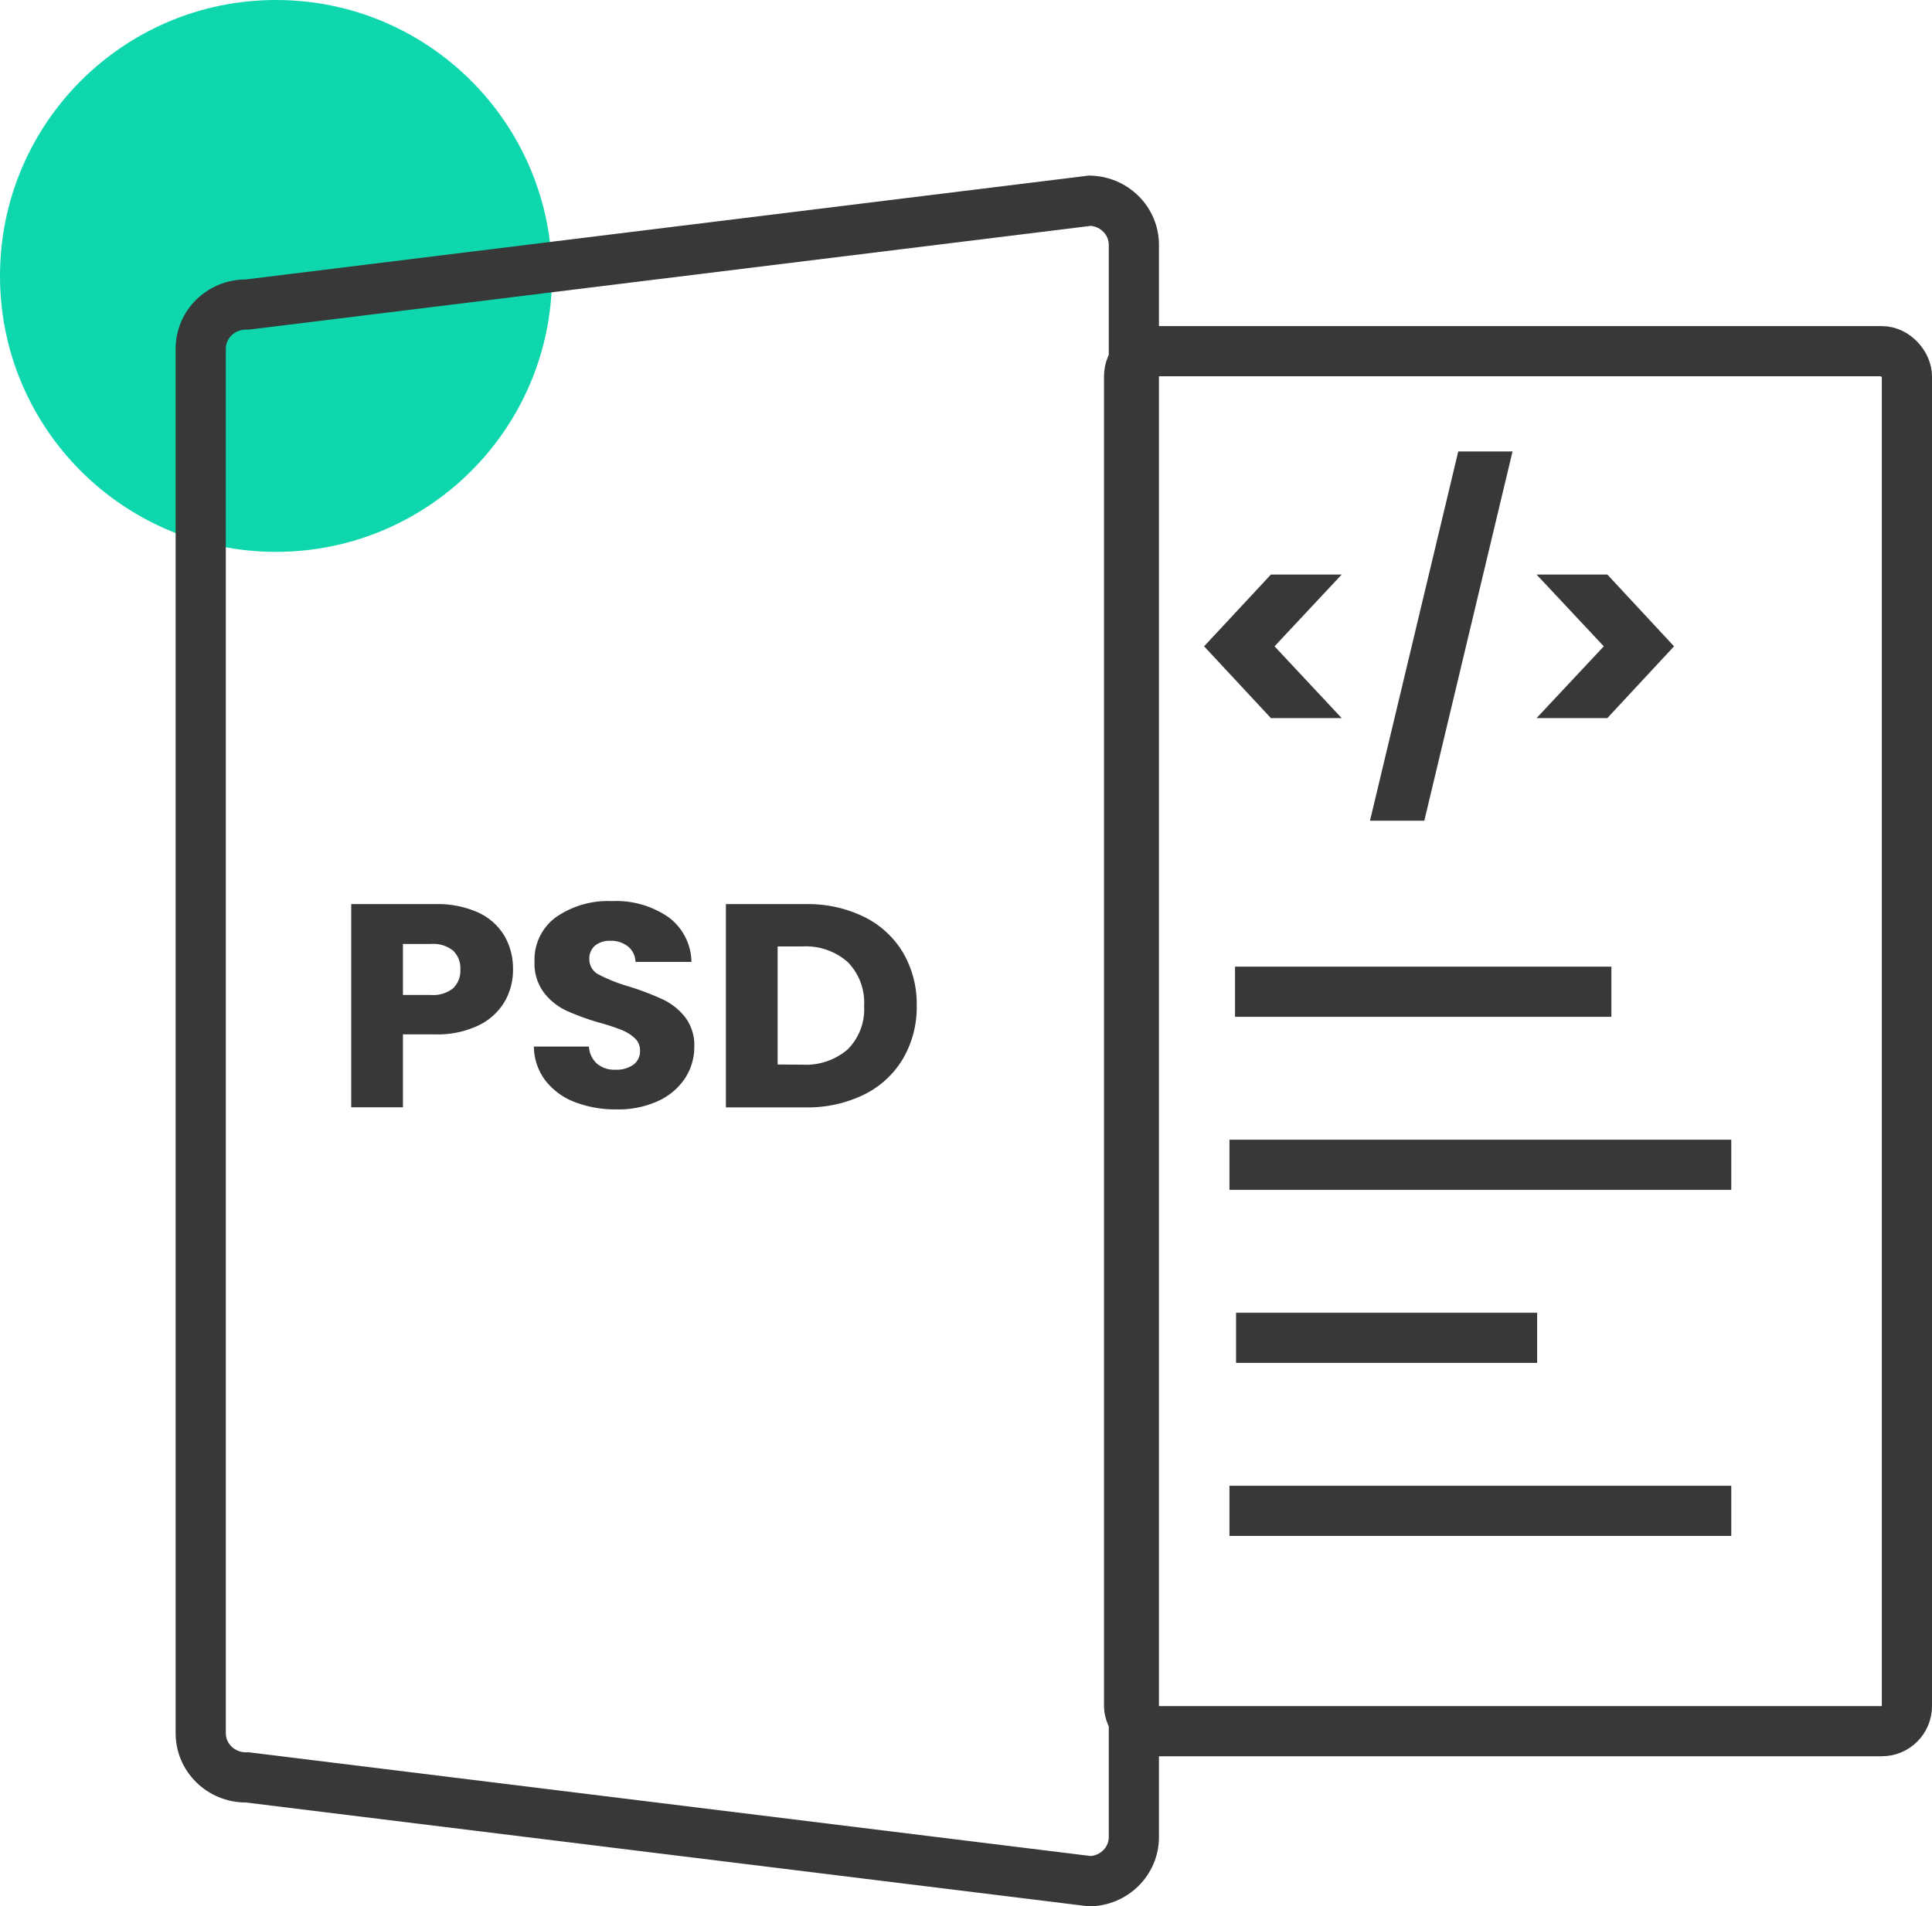 <svg xmlns="http://www.w3.org/2000/svg" width="77" height="75.997" viewBox="0 0 77 75.997">
  <g id="PSD_to_WordPress" data-name="PSD to WordPress" transform="translate(-1231 -2145)">
    <circle id="Ellipse_327" data-name="Ellipse 327" cx="11" cy="11" r="11" transform="translate(1231 2145)" fill="#0fd7ad"/>
    <g id="Group_2886" data-name="Group 2886" transform="translate(-83 -729)">
      <g id="Rectangle_815" data-name="Rectangle 815" transform="translate(1358 2887)" fill="none" stroke="#383838" stroke-width="2">
        <rect width="33" height="57.014" rx="2" stroke="none"/>
        <rect x="1" y="1" width="31" height="55.014" rx="1" fill="none"/>
      </g>
      <g id="Path_5518" data-name="Path 5518" transform="translate(1321 2881)" fill="none">
        <path d="M2.8,4.14,36.391,0a2.78,2.78,0,0,1,2.8,2.76V66.237a2.78,2.78,0,0,1-2.8,2.76L2.8,64.857A2.78,2.78,0,0,1,0,62.1V6.9A2.78,2.78,0,0,1,2.8,4.14Z" stroke="none"/>
        <path d="M 36.478 2.004 L 2.922 6.14 L 2.799 6.14 C 2.359 6.14 2 6.481 2 6.9 L 2 62.097 C 2 62.516 2.359 62.857 2.799 62.857 L 2.922 62.857 L 36.478 66.992 C 36.878 66.951 37.19 66.628 37.19 66.237 L 37.19 2.76 C 37.19 2.369 36.878 2.046 36.478 2.004 M 36.391 0 C 37.937 0 39.19 1.236 39.19 2.76 L 39.19 66.237 C 39.19 67.761 37.937 68.997 36.391 68.997 L 2.799 64.857 C 1.253 64.857 0 63.621 0 62.097 L 0 6.9 C 0 5.375 1.253 4.14 2.799 4.14 L 36.391 0 Z" stroke="none" fill="#383838"/>
      </g>
      <path id="Path_5519" data-name="Path 5519" d="M7.068-4.394a2.525,2.525,0,0,1-.337,1.288,2.439,2.439,0,0,1-1.037.941,3.782,3.782,0,0,1-1.736.358H2.681V1.1H.62V-7H3.959A3.941,3.941,0,0,1,5.67-6.67a2.366,2.366,0,0,1,1.049.924A2.6,2.6,0,0,1,7.068-4.394ZM3.8-3.378a1.265,1.265,0,0,0,.88-.266.968.968,0,0,0,.289-.751.968.968,0,0,0-.289-.751,1.265,1.265,0,0,0-.88-.266H2.681v2.033Zm7.4,4.562A4.521,4.521,0,0,1,9.539.895,2.7,2.7,0,0,1,8.364.04,2.27,2.27,0,0,1,7.9-1.322h2.194a1,1,0,0,0,.325.687,1.075,1.075,0,0,0,.723.237,1.166,1.166,0,0,0,.723-.2.665.665,0,0,0,.265-.56.649.649,0,0,0-.211-.5,1.71,1.71,0,0,0-.518-.323,8.585,8.585,0,0,0-.874-.289,9.774,9.774,0,0,1-1.338-.485A2.45,2.45,0,0,1,8.3-3.471a1.936,1.936,0,0,1-.374-1.236A2.091,2.091,0,0,1,8.78-6.479a3.624,3.624,0,0,1,2.23-.641,3.666,3.666,0,0,1,2.254.641,2.263,2.263,0,0,1,.916,1.784h-2.23a.822.822,0,0,0-.3-.618,1.092,1.092,0,0,0-.711-.225.911.911,0,0,0-.6.191.673.673,0,0,0-.229.549.677.677,0,0,0,.386.612,6.478,6.478,0,0,0,1.205.474,11.435,11.435,0,0,1,1.332.508,2.514,2.514,0,0,1,.886.7,1.832,1.832,0,0,1,.374,1.19A2.262,2.262,0,0,1,13.92-.052a2.542,2.542,0,0,1-1.067.9A3.786,3.786,0,0,1,11.2,1.184ZM18.723-7a5.1,5.1,0,0,1,2.338.508A3.722,3.722,0,0,1,22.61-5.07a4.053,4.053,0,0,1,.548,2.119A4.061,4.061,0,0,1,22.61-.837,3.7,3.7,0,0,1,21.055.595a5.108,5.108,0,0,1-2.332.508h-3.17V-7Zm-.133,6.4a2.553,2.553,0,0,0,1.82-.612,2.263,2.263,0,0,0,.651-1.732,2.3,2.3,0,0,0-.651-1.744,2.524,2.524,0,0,0-1.82-.624h-.976V-.606Z" transform="translate(1327.378 2917.043)" fill="#383838"/>
      <g id="Rectangle_819" data-name="Rectangle 819" transform="translate(1362.263 2926.333)" fill="none" stroke="#383838" stroke-width="2">
        <rect width="14" height="2" stroke="none"/>
        <rect x="1" y="1" width="12" fill="none"/>
      </g>
      <g id="Rectangle_817" data-name="Rectangle 817" transform="translate(1362.222 2912.536)" fill="none" stroke="#383838" stroke-width="2">
        <rect width="17" height="2" stroke="none"/>
        <rect x="1" y="1" width="15" fill="none"/>
      </g>
      <g id="Rectangle_818" data-name="Rectangle 818" transform="translate(1362 2919.435)" fill="none" stroke="#383838" stroke-width="2">
        <rect width="22" height="2" stroke="none"/>
        <rect x="1" y="1" width="20" fill="none"/>
      </g>
      <g id="Rectangle_820" data-name="Rectangle 820" transform="translate(1362 2933.231)" fill="none" stroke="#383838" stroke-width="2">
        <rect width="22" height="2" stroke="none"/>
        <rect x="1" y="1" width="20" fill="none"/>
      </g>
      <path id="Path_5520" data-name="Path 5520" d="M3.233,1.129.57-1.732,3.233-4.593H6.054L3.378-1.732,6.054,1.129ZM12.863-9.5,9.347,5.22H7.182L10.7-9.5Zm.958,4.907h2.821L19.3-1.732,16.641,1.129H13.821L16.5-1.732Z" transform="translate(1361.419 2901.498)" fill="#383838"/>
    </g>
  </g>
</svg>
